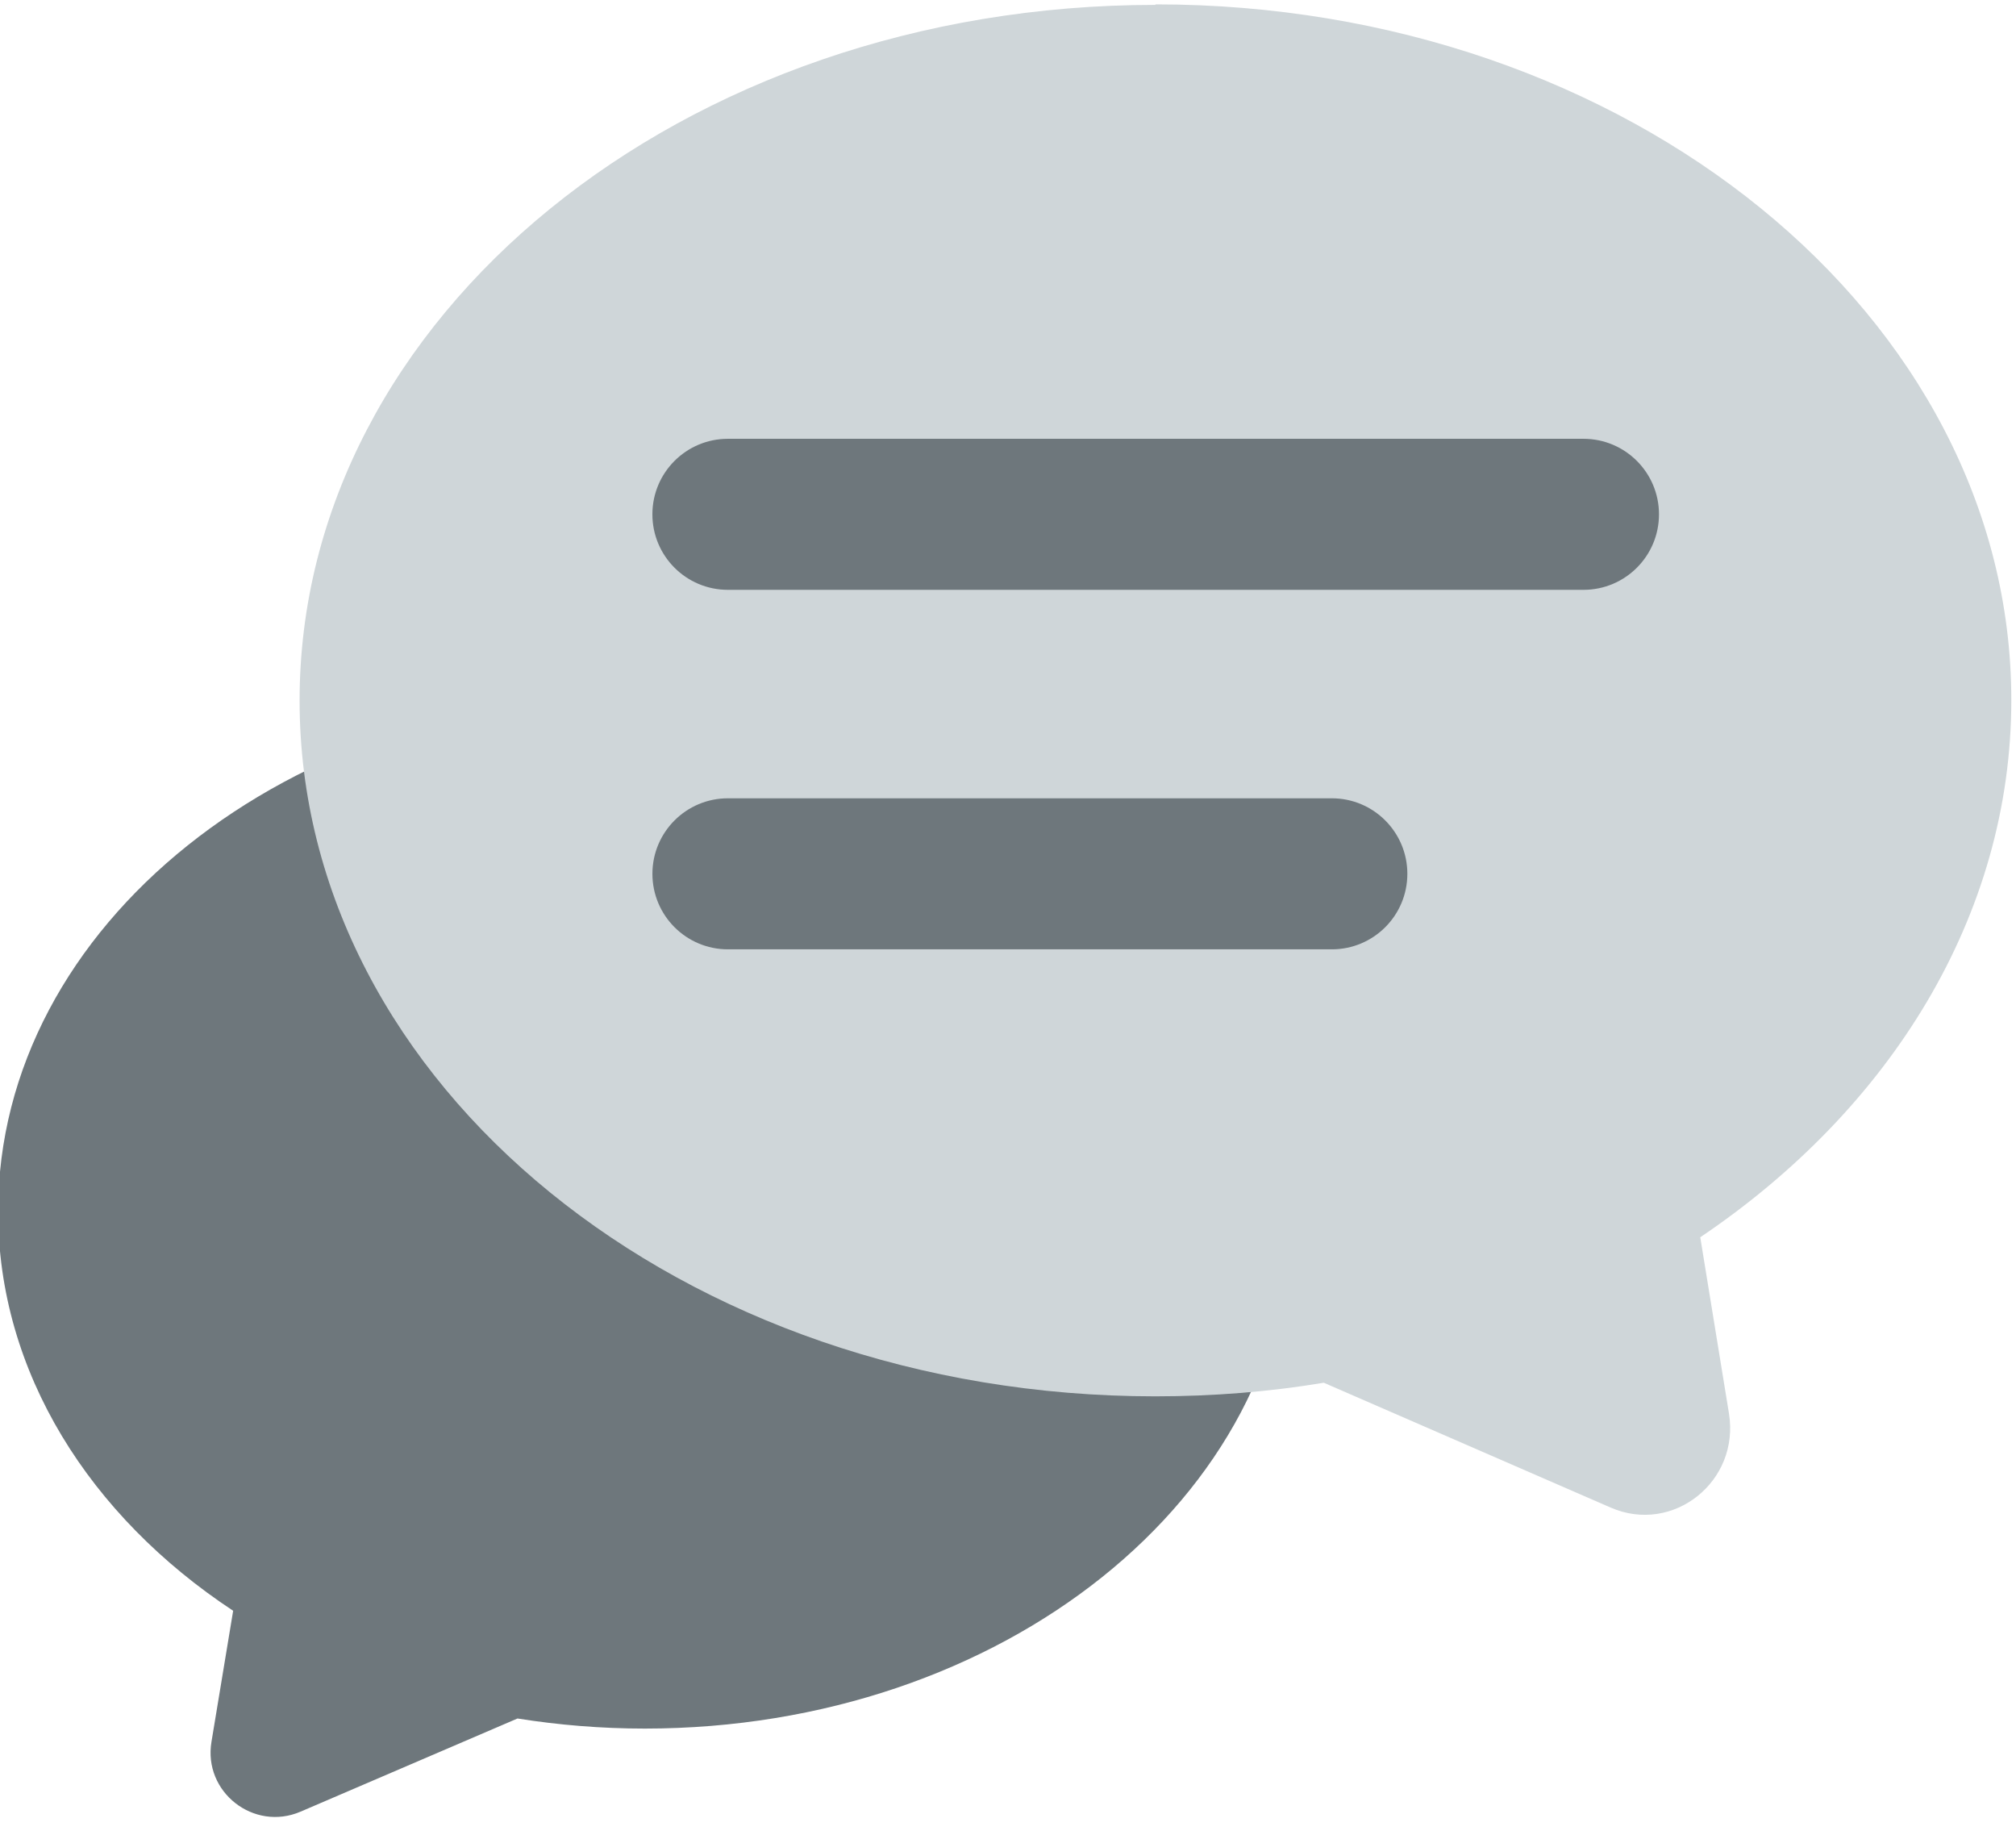 <svg width="89" height="81" viewBox="0 0 89 81" fill="none" xmlns="http://www.w3.org/2000/svg">
<path d="M28.468 30.633C12.692 30.633 -0.083 40.853 -0.083 53.474C-0.083 60.562 3.96 66.916 10.293 71.093L9.337 76.87C8.96 79.092 11.204 80.847 13.27 79.959L22.846 75.848C24.668 76.137 26.535 76.293 28.468 76.293C44.243 76.293 57.019 66.072 57.019 53.451C57.019 40.831 44.243 30.61 28.468 30.61V30.633Z" fill="#6E777C"/>
<path d="M51.02 0.193C71.884 0.193 88.793 13.947 88.793 30.9C88.793 40.432 83.438 48.964 75.061 54.608L76.328 62.384C76.817 65.384 73.862 67.739 71.106 66.539L58.442 61.029C56.042 61.429 53.553 61.629 50.998 61.629C30.135 61.629 13.226 47.875 13.226 30.922C13.226 13.969 30.135 0.216 50.998 0.216L51.02 0.193Z" fill="#CFD6D9"/>
<path d="M69.906 19.367H32.134C30.293 19.367 28.801 20.859 28.801 22.7C28.801 24.541 30.293 26.033 32.134 26.033H69.906C71.747 26.033 73.239 24.541 73.239 22.7C73.239 20.859 71.747 19.367 69.906 19.367Z" fill="#6E777C"/>
<path d="M58.797 35.234H32.135C30.294 35.234 28.802 36.727 28.802 38.567C28.802 40.408 30.294 41.9 32.135 41.9H58.797C60.638 41.9 62.13 40.408 62.13 38.567C62.13 36.727 60.638 35.234 58.797 35.234Z" fill="#6E777C"/>
</svg>
